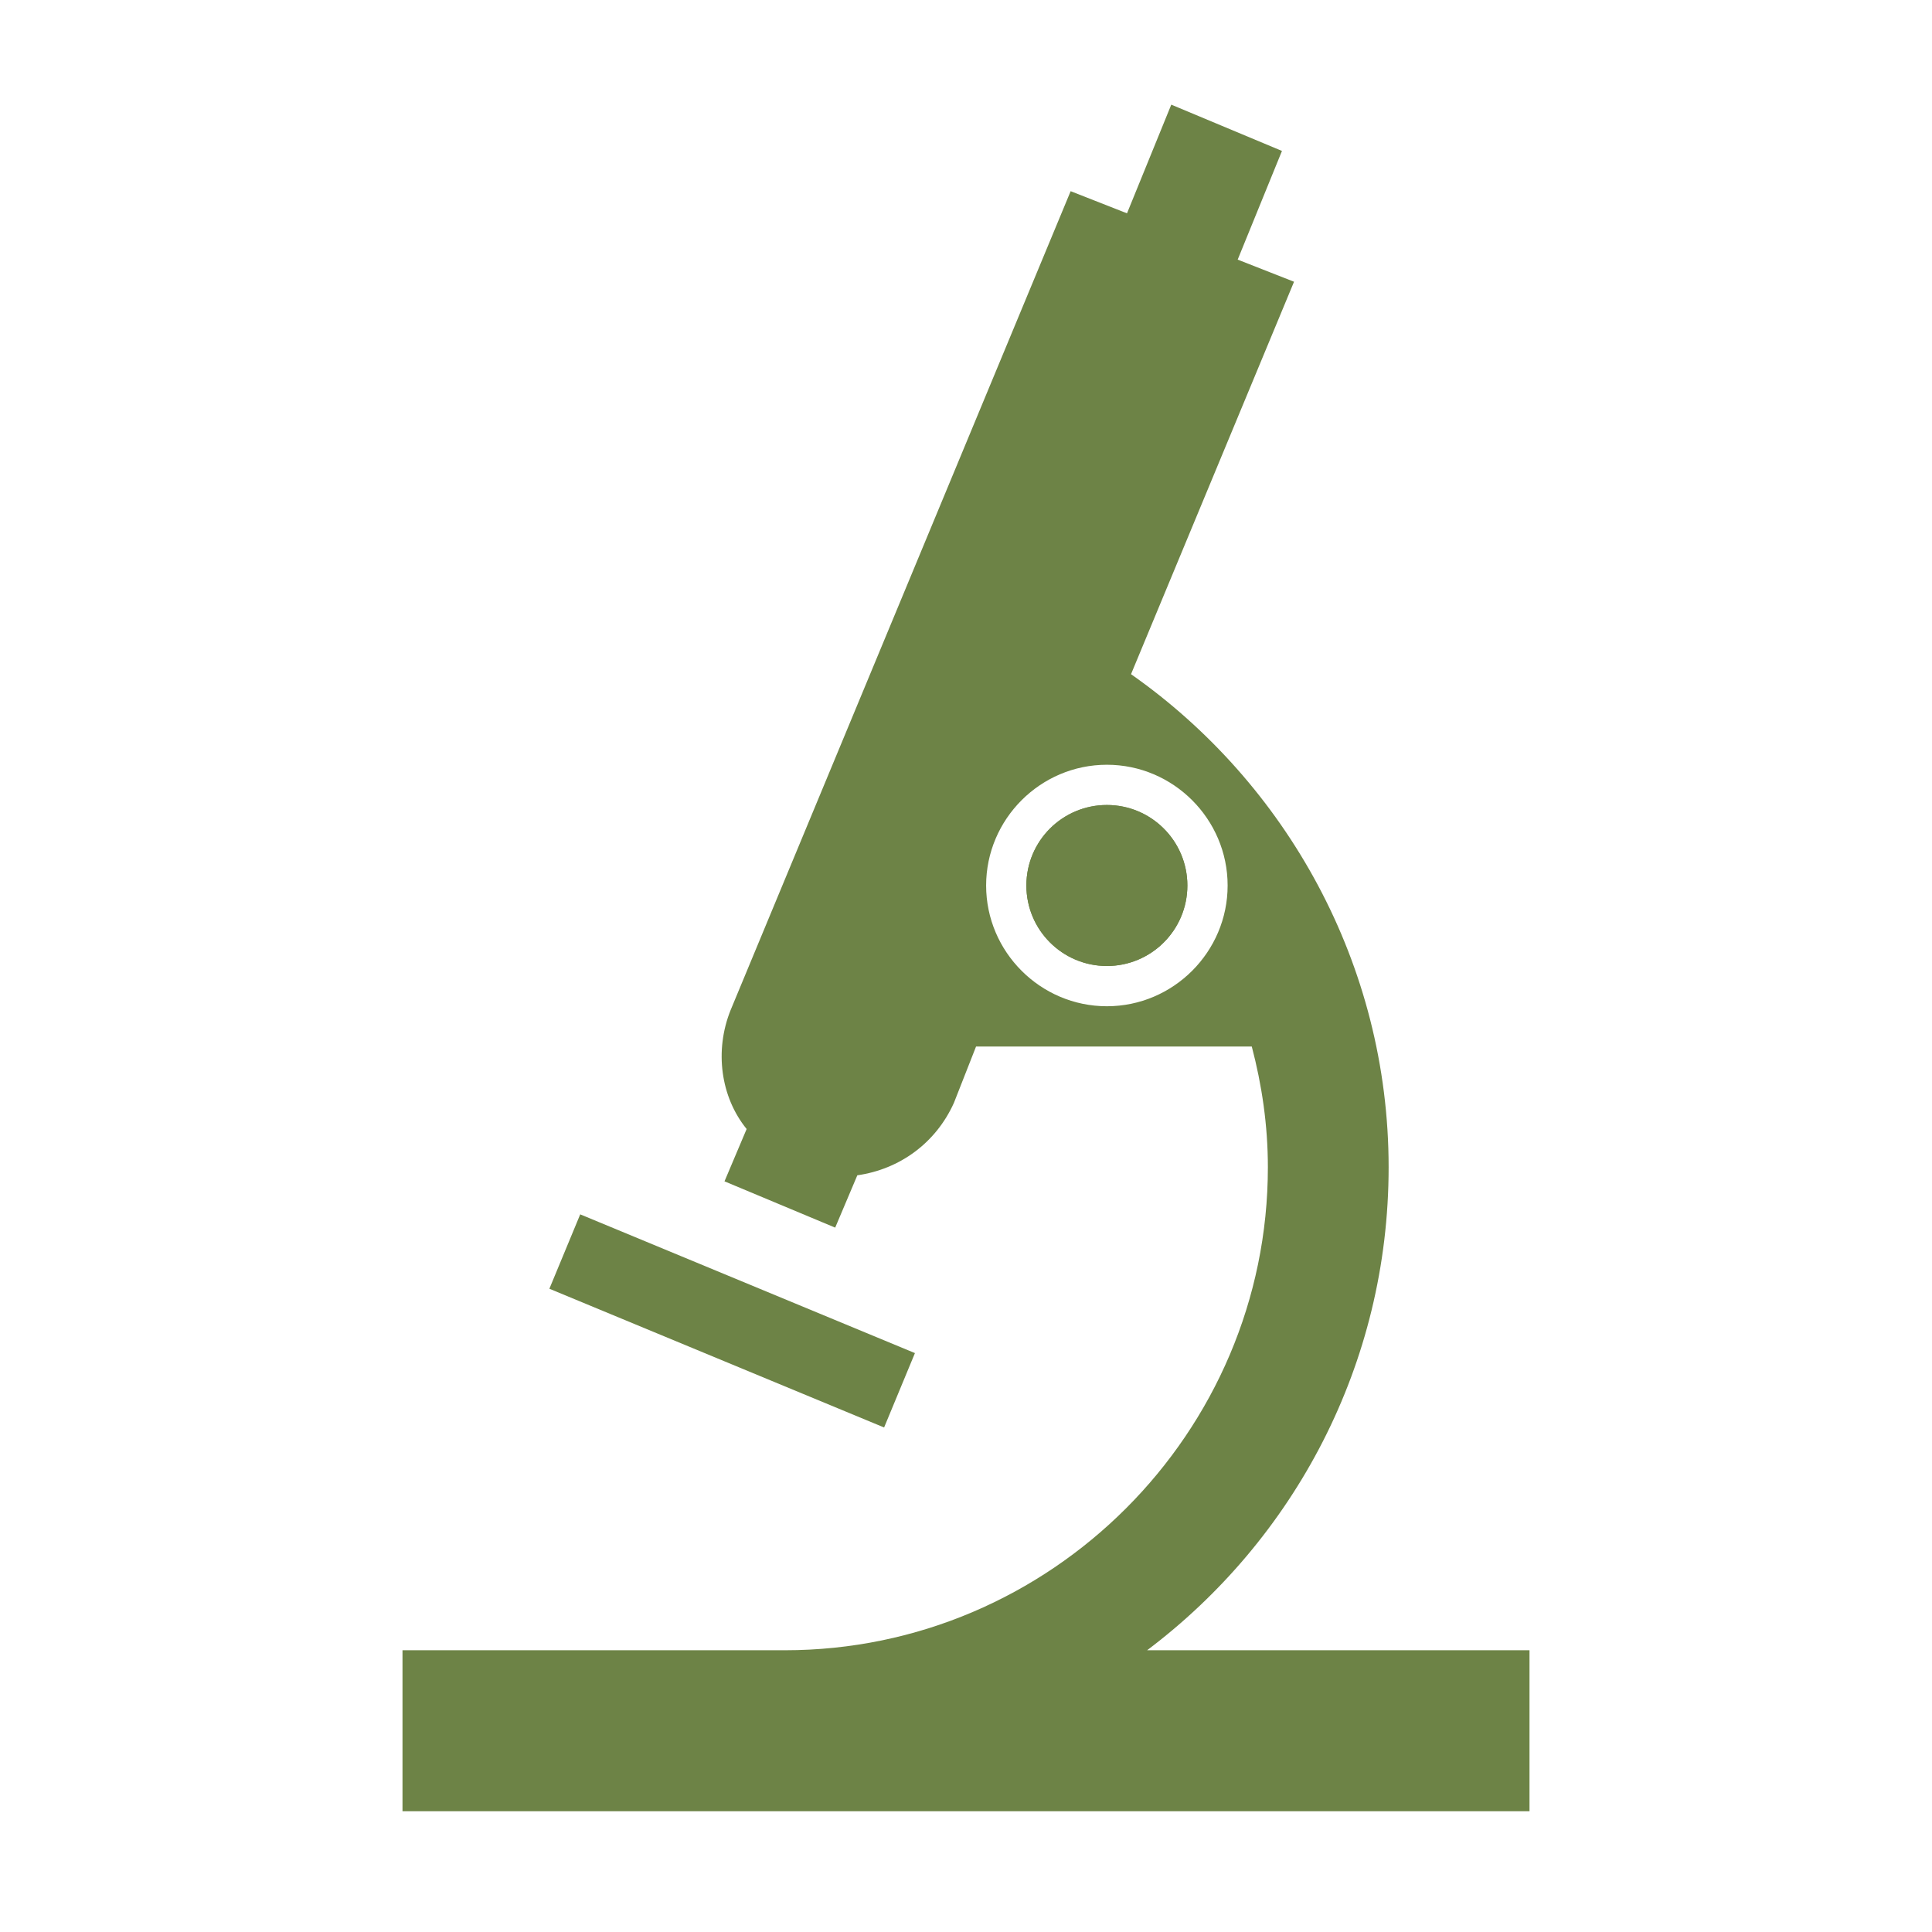 <svg version="1.1" viewBox="0 0 96 96" xmlns="http://www.w3.org/2000/svg" xmlns:xlink="http://www.w3.org/1999/xlink" id="Icons_Microscope" overflow="hidden"><rect x="27.4" y="63.6" width="18" height="4" stroke="none" stroke-width="1" stroke-dasharray="" stroke-dashoffset="1" fill="#6D8346" fill-opacity="1" transform="matrix(0.924,0.383,-0.383,0.924,27.872,-8.92)"/><circle cx="55" cy="44" r="4" stroke="none" stroke-width="1" stroke-dasharray="" stroke-dashoffset="1" fill="#6D8346" fill-opacity="1"/><circle cx="55" cy="44" r="4" stroke="none" stroke-width="1" stroke-dasharray="" stroke-dashoffset="1" fill="#6D8346" fill-opacity="1"/><path d=" M 57 82 C 64.3 76.5 69 67.8 69 58 C 69 47.9 63.9 38.9 56.2 33.5 L 64.3 14 L 61.5 12.9 L 63.7 7.5 L 58.2 5.2 L 56 10.6 L 53.2 9.5 L 36.3 50.2 L 36.3 50.2 C 35.5 52.2 35.8 54.5 37.1 56.1 L 36 58.7 L 41.5 61 L 42.6 58.4 C 44.7 58.1 46.5 56.8 47.4 54.8 L 47.4 54.8 L 48.5 52 L 62.2 52 C 62.7 53.9 63 55.9 63 58 C 63 71.2 52.2 82 39 82 L 20 82 L 20 88 L 20 90 L 76 90 L 76 88 L 76 82 L 57 82 Z M 55 50 C 51.7 50 49 47.3 49 44 C 49 40.7 51.7 38 55 38 C 58.3 38 61 40.7 61 44 C 61 47.3 58.3 50 55 50 Z" stroke="none" stroke-width="1" stroke-dasharray="" stroke-dashoffset="1" fill="#6D8346" fill-opacity="1"/></svg>